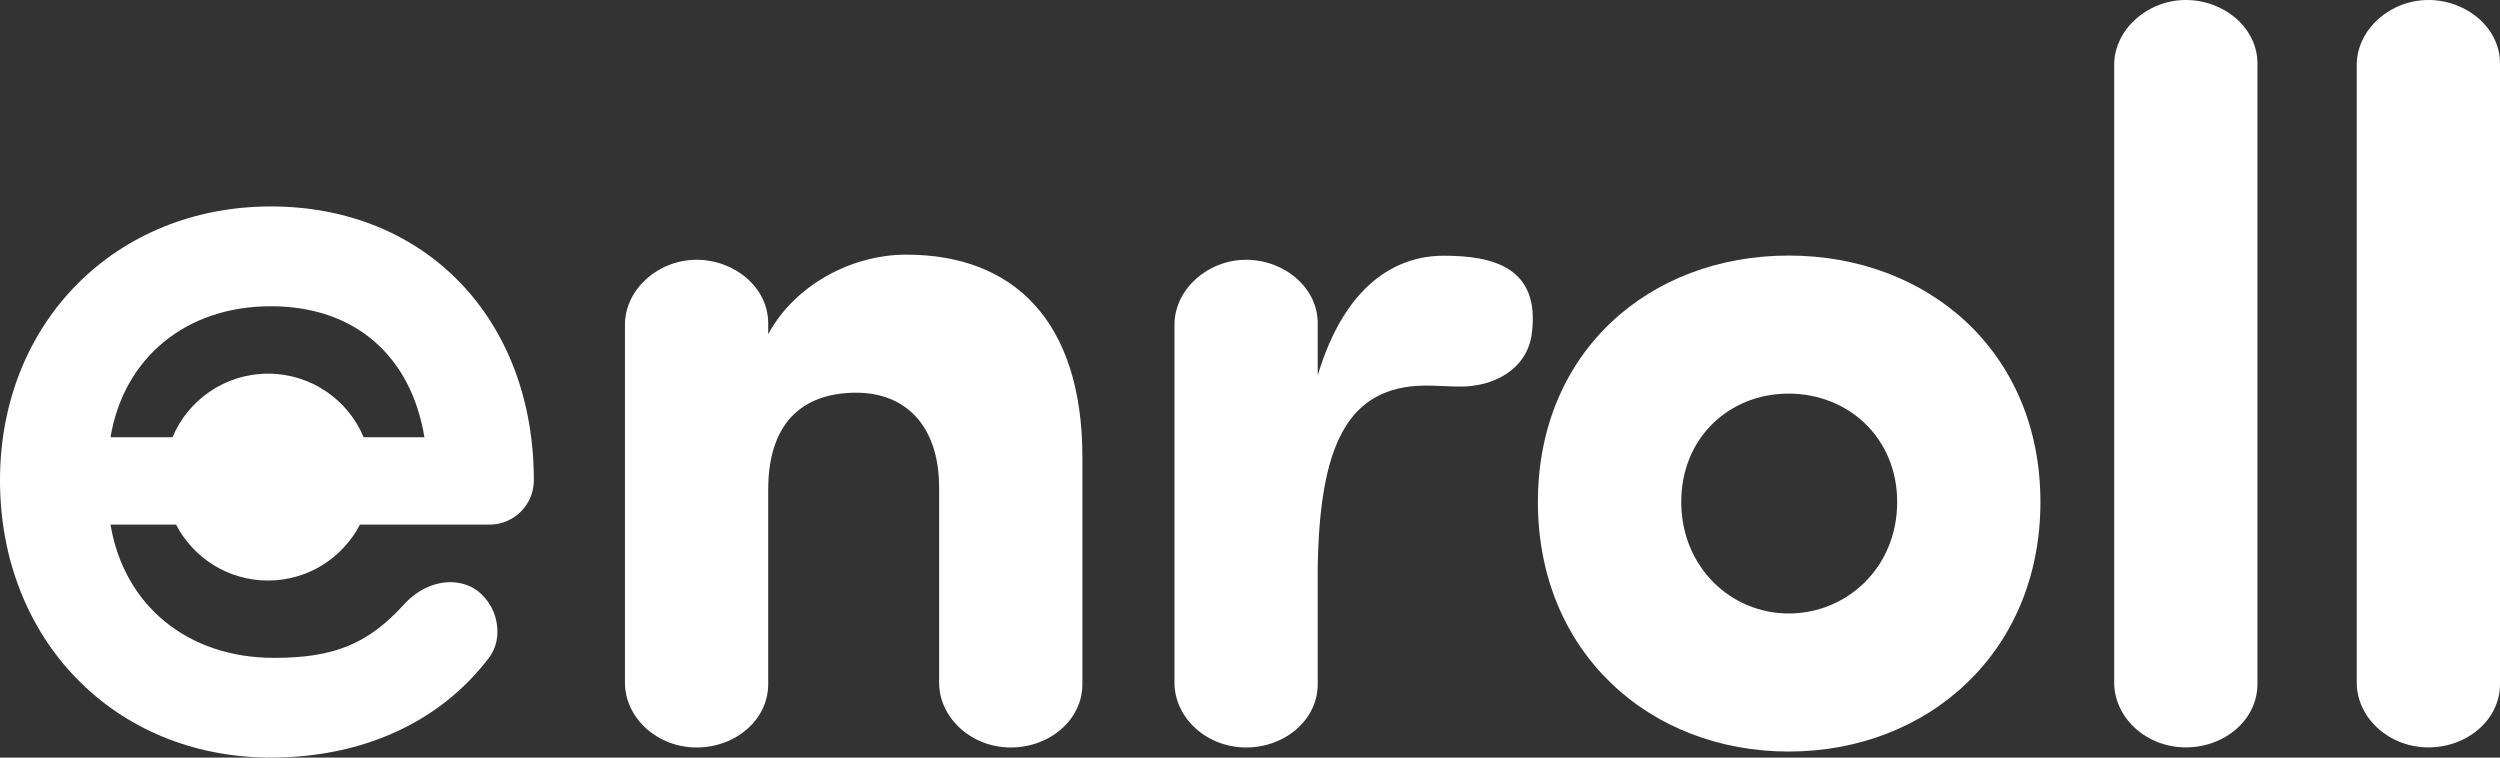 <svg xmlns:xlink="http://www.w3.org/1999/xlink" xmlns="http://www.w3.org/2000/svg" version="1.1" viewBox="0 0 264 80" height="80px" width="264px">
    <rect x="0" y="0" width="264" height="80" fill="#333333" stroke="none"/>
    <title>Hero Image - Enroll logo</title>
    <g fill-rule="evenodd" fill="none" stroke-width="1" stroke="none" id="Hero---Images">
        <g fill-rule="nonzero" fill="#FFFFFF" id="Hero-Image---Enroll-logo">
            <path id="Path" d="M81.114,35.313 C83.819,30.24 89.762,26.891 95.706,26.891 C107.051,26.891 114.3,33.913 114.3,48.273 L114.3,72.243 C114.3,76.021 110.842,78.933 106.736,78.933 C102.631,78.933 99.278,75.907 99.173,72.243 L99.173,51.509 C99.173,44.81 95.496,41.469 90.419,41.469 C85.342,41.469 81.122,44.058 81.122,51.727 L81.122,72.243 C81.122,76.021 77.665,78.933 73.559,78.933 C69.453,78.933 66.101,75.907 65.996,72.243 L65.996,34.132 C66.101,30.459 69.558,27.433 73.559,27.433 C77.56,27.433 81.122,30.345 81.122,34.132 L81.122,35.321 L81.114,35.313 Z"></path>
            <path id="Path" d="M161.746,35.313 C161.203,39.091 157.64,40.822 154.287,40.822 C153.211,40.822 151.582,40.717 150.611,40.717 C142.181,40.717 139.371,47.197 139.152,59.825 L139.152,72.243 C139.152,76.021 135.694,78.933 131.589,78.933 C127.483,78.933 124.13,75.907 124.025,72.243 L124.025,34.132 C124.13,30.459 127.588,27.433 131.589,27.433 C135.589,27.433 139.152,30.345 139.152,34.132 L139.152,39.641 C141.962,30.249 147.258,27.005 152.449,27.005 C157.64,27.005 162.717,28.194 161.746,35.321 L161.746,35.313 Z"></path>
            <path id="Shape" d="M162.402,53.013 C162.402,37.14 174.185,26.987 188.883,26.987 C203.581,26.987 215.468,37.14 215.468,53.013 C215.468,68.885 203.581,79.362 188.883,79.362 C174.185,79.362 162.402,68.885 162.402,53.013 Z M200.342,53.013 C200.342,46.209 195.151,41.565 188.883,41.565 C182.615,41.565 177.538,46.209 177.538,53.013 C177.538,59.816 182.729,64.784 188.883,64.784 C195.037,64.784 200.342,59.921 200.342,53.013 L200.342,53.013 Z"></path>
            <path id="Path" d="M238.386,72.234 C238.386,76.012 234.928,78.924 230.823,78.924 C226.717,78.924 223.364,75.899 223.259,72.234 L223.259,6.699 C223.364,3.026 226.822,0 230.823,0 C234.823,0 238.386,2.912 238.386,6.699 L238.386,72.243 L238.386,72.234 Z"></path>
            <path id="Path" d="M264,72.234 C264,76.012 260.542,78.924 256.437,78.924 C252.331,78.924 248.978,75.899 248.873,72.234 L248.873,6.699 C248.978,3.026 252.436,0 256.437,0 C260.437,0 264,2.912 264,6.699 L264,72.243 L264,72.234 Z"></path>
            <path id="Shape" d="M51.683,54.972 L11.161,54.972 C12.457,64.154 19.644,69.917 28.949,69.917 C35.55,69.917 39.2,68.273 42.973,64.145 C44.978,61.906 48.041,61.207 50.16,62.737 C52.278,64.381 52.751,67.564 51.105,69.445 C45.8,76.275 37.554,79.563 28.599,79.563 C12.93,79.571 0.438,68.15 0.438,50.73 C0.438,33.31 12.93,22.247 28.599,22.247 C44.268,22.247 55.929,33.31 55.929,50.73 C55.929,53.205 53.924,54.972 51.683,54.972 Z M45.319,46.611 C44.023,37.429 37.423,31.902 28.59,31.902 C19.758,31.902 12.448,37.429 11.152,46.611 L45.319,46.611 Z"></path>
            <path id="Shape" d="M28.301,61.303 C32.529,61.303 36.189,58.907 38.009,55.4 L51.692,55.4 C54.274,55.4 56.375,53.301 56.375,50.721 C56.375,33.695 44.951,21.801 28.608,21.801 C12.264,21.801 0,33.975 0,50.73 C0,67.486 12.028,80 28.599,80 C38.176,80 46.291,76.345 51.429,69.725 C52.252,68.78 52.637,67.53 52.506,66.183 C52.366,64.687 51.604,63.306 50.414,62.379 C49.6,61.793 48.619,61.478 47.569,61.478 C45.792,61.478 43.997,62.344 42.649,63.848 C38.85,68.002 35.261,69.471 28.949,69.471 C19.828,69.471 13.105,63.962 11.669,55.4 L18.593,55.4 C20.414,58.907 24.073,61.303 28.301,61.303 Z M11.669,46.174 C13.078,37.753 19.67,32.339 28.599,32.339 C37.528,32.339 43.411,37.63 44.82,46.174 L38.403,46.174 C36.758,42.23 32.853,39.458 28.31,39.458 C23.767,39.458 19.863,42.23 18.217,46.174 L11.678,46.174 L11.669,46.174 Z"></path>
        </g>
    </g>
</svg>